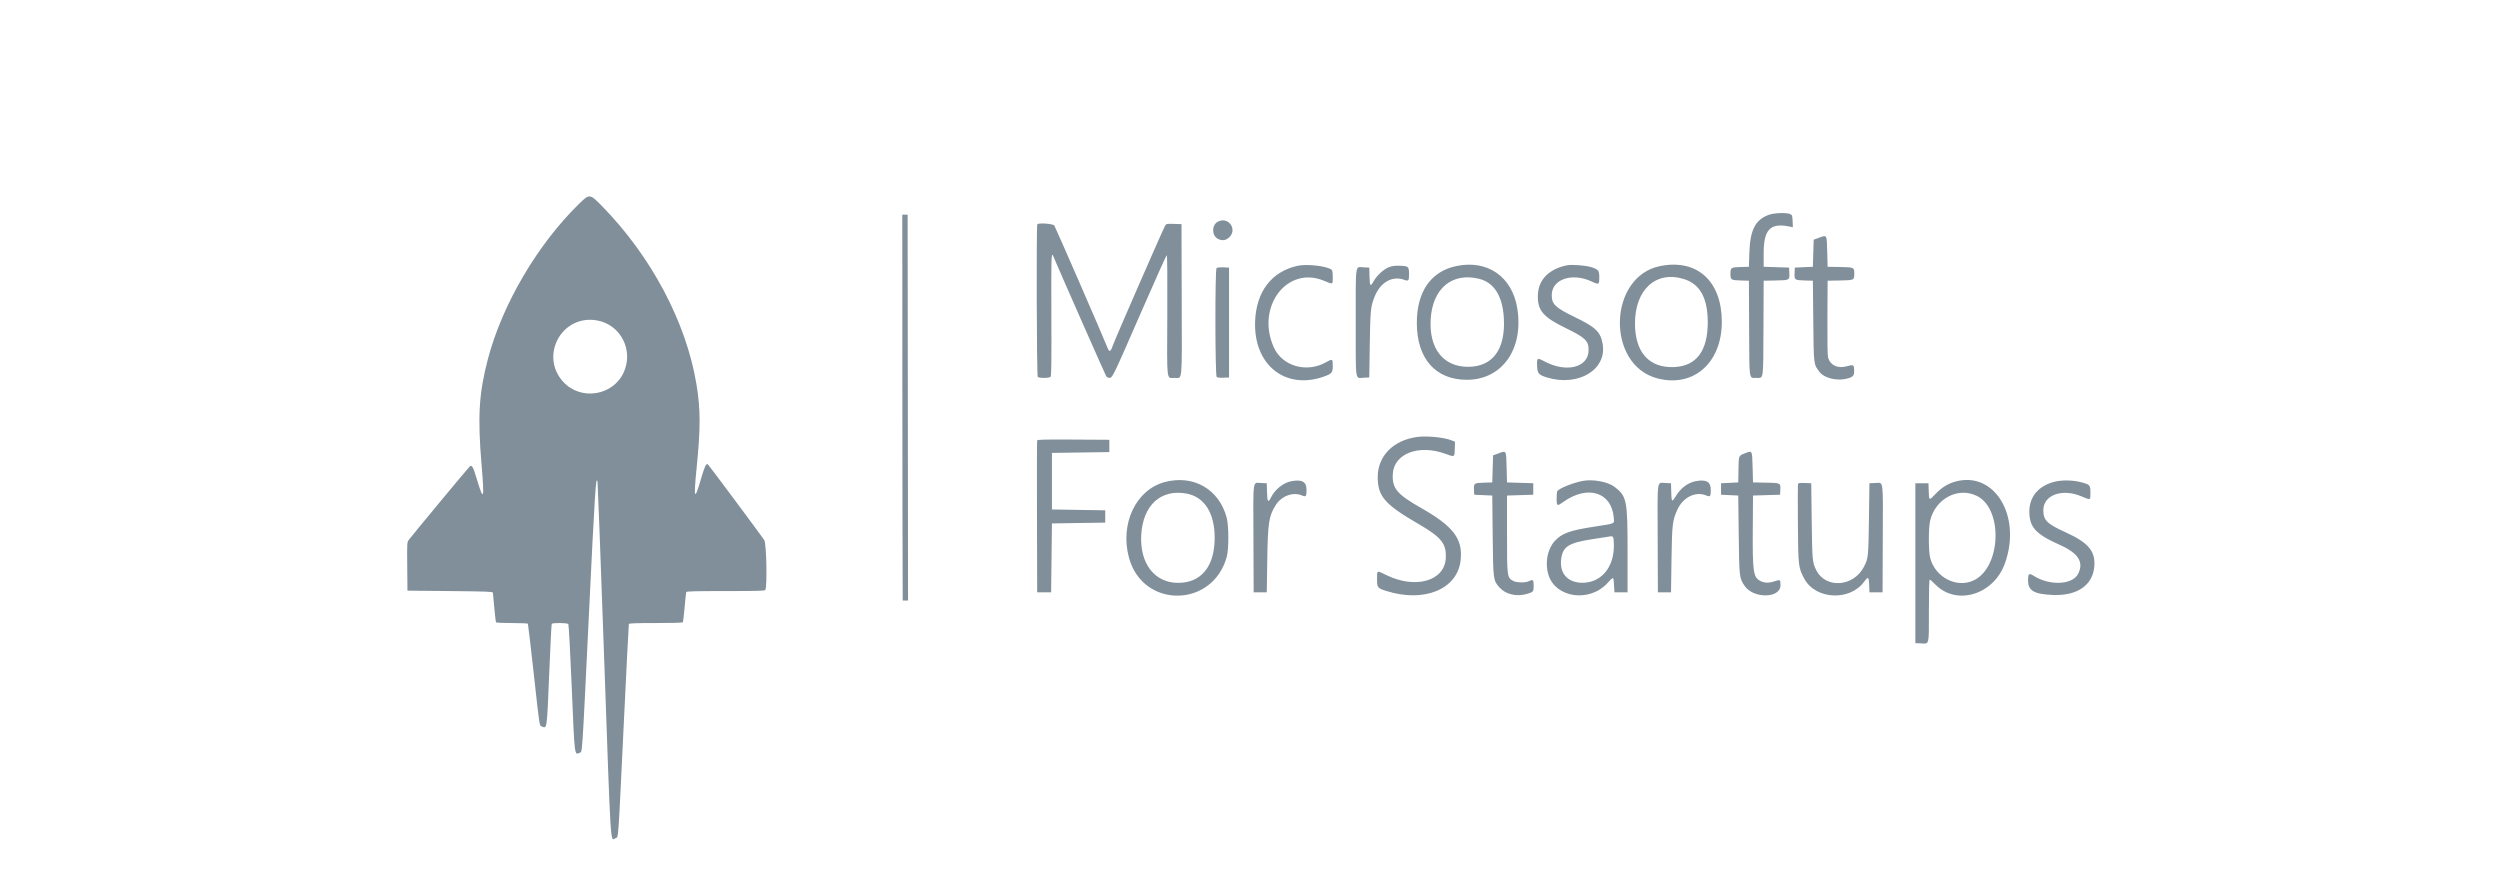<svg width="700" height="250" viewBox="0 0 700 250" fill="none" xmlns="http://www.w3.org/2000/svg">
<path fill-rule="evenodd" clip-rule="evenodd" d="M162.249 56.961C150.538 68.352 140.585 85.29 136.584 100.64C134.08 110.244 133.704 116.725 134.858 130.372C135.669 139.952 135.427 140.596 133.48 134.049C132.478 130.677 132.146 130.095 131.524 130.612C131.137 130.933 115.399 149.894 114.474 151.154C113.972 151.837 113.966 151.941 114.026 158.616L114.087 165.385L126.022 165.499C136.395 165.599 137.965 165.659 138.013 165.959C138.042 166.148 138.22 168.035 138.406 170.152C138.592 172.269 138.808 174.103 138.885 174.227C138.968 174.363 140.765 174.453 143.359 174.453C145.744 174.453 147.746 174.537 147.81 174.64C147.874 174.743 148.604 180.968 149.433 188.473C151.159 204.101 151.002 203.087 151.756 203.431C153.171 204.076 153.141 204.295 153.769 188.874C154.081 181.21 154.403 174.83 154.486 174.696C154.708 174.338 158.856 174.377 159.137 174.74C159.259 174.898 159.688 182.914 160.092 192.591C160.905 212.04 160.832 211.439 162.284 210.778C163.091 210.41 162.906 213.144 164.889 172.211C166.598 136.946 166.872 132.743 167.321 134.988C167.382 135.29 168.218 157.699 169.179 184.785C171.118 239.445 170.855 235.353 172.386 234.655C173.189 234.289 173.043 236.32 174.583 204.185C175.352 188.148 176.025 174.898 176.079 174.74C176.154 174.519 177.872 174.453 183.632 174.453C187.732 174.453 191.142 174.364 191.21 174.254C191.277 174.145 191.493 172.259 191.689 170.064C191.885 167.869 192.091 165.944 192.146 165.786C192.225 165.562 194.628 165.499 203.114 165.499C211.26 165.499 214.05 165.43 214.257 165.224C214.862 164.618 214.624 152.153 213.988 151.216C212.768 149.419 198.415 130.141 198.195 130.005C197.706 129.703 197.286 130.601 196.254 134.167C194.437 140.439 194.178 139.799 195.04 131.176C196.181 119.762 196.172 114.609 194.995 107.528C192.115 90.204 182.372 71.823 168.616 57.762C165.161 54.232 165.067 54.22 162.249 56.961ZM495.327 60.127C491.494 61.505 490.022 64.356 489.818 70.794L489.695 74.697L487.412 74.763C484.669 74.843 484.529 74.934 484.529 76.648C484.529 78.362 484.669 78.454 487.412 78.534L489.695 78.6L489.754 91.895C489.821 106.882 489.665 105.806 491.761 105.806C493.856 105.806 493.701 106.882 493.768 91.895L493.827 78.6L497.141 78.536C501.107 78.459 501.101 78.463 501.012 76.44L500.944 74.926L497.386 74.812L493.827 74.697L493.828 70.909C493.83 64.252 495.667 62.338 501.013 63.424L501.999 63.624L501.931 61.934C501.869 60.395 501.812 60.219 501.289 59.955C500.367 59.49 496.813 59.592 495.327 60.127ZM252.644 60.118C252.644 60.118 252.645 147.977 252.759 168.14H254.251L254.136 60.118C253.882 60.081 252.644 60.118 252.644 60.118ZM340.981 62.084C339.229 63.035 339.257 65.971 341.028 66.887C342.161 67.473 343.229 67.336 344.146 66.489C346.594 64.229 343.911 60.495 340.981 62.084ZM290.45 62.797C290.151 63.095 290.271 105.23 290.572 105.531C290.972 105.931 293.842 105.893 294.182 105.482C294.384 105.24 294.434 100.89 294.383 88.148C294.318 72.054 294.368 70.408 294.881 71.655C296.039 74.467 309.46 104.9 309.714 105.29C309.911 105.591 310.284 105.806 310.61 105.806C311.487 105.806 311.543 105.69 319.2 88.145C323.191 78.999 326.56 71.483 326.686 71.442C326.839 71.393 326.891 77.067 326.842 88.256C326.757 107.427 326.57 105.806 328.867 105.806C331.136 105.806 330.944 107.894 330.877 83.97L330.819 62.758L328.706 62.692C326.72 62.63 326.573 62.658 326.257 63.151C325.75 63.941 312.133 95.13 311.543 96.852C310.909 98.701 310.596 98.724 309.93 96.967C309.104 94.792 295.584 63.735 295.212 63.16C294.878 62.644 290.905 62.341 290.45 62.797ZM509.21 66.614L507.832 67.121L507.717 70.909L507.603 74.697L505.077 74.812L502.552 74.926L502.485 76.44C502.399 78.38 502.496 78.452 505.32 78.534L507.603 78.6L507.717 89.85C507.844 102.303 507.802 101.959 509.46 104.132C510.848 105.951 514.529 106.787 517.433 105.943C518.967 105.497 519.246 105.092 519.151 103.446C519.073 102.09 518.972 102.053 516.877 102.605C514.505 103.23 512.426 102.204 511.868 100.134C511.698 99.501 511.635 95.848 511.675 88.898L511.735 78.6L515.163 78.536C519.156 78.462 519.197 78.443 519.197 76.648C519.197 74.854 519.156 74.835 515.163 74.761L511.735 74.697L511.62 70.449C511.488 65.548 511.603 65.731 509.21 66.614ZM363.191 74.447C355.947 76.117 351.709 81.749 351.427 90.079C351.011 102.329 360.1 109.405 371.008 105.323C372.941 104.6 373.178 104.277 373.178 102.362C373.178 100.47 373.076 100.42 371.279 101.435C365.853 104.497 359.038 102.546 356.663 97.251C351.578 85.917 360.388 74.262 370.742 78.624C373.283 79.695 373.178 79.738 373.178 77.622C373.178 76.431 373.077 75.704 372.891 75.552C371.571 74.478 365.874 73.828 363.191 74.447ZM407.731 74.501C400.633 76.008 396.712 81.673 396.712 90.424C396.712 100.403 401.937 106.342 410.716 106.342C420.597 106.342 426.672 97.738 424.841 86.338C423.413 77.448 416.473 72.646 407.731 74.501ZM438.841 74.266C433.892 75.225 430.85 78.197 430.624 82.294C430.376 86.796 431.899 88.688 438.287 91.805C443.933 94.561 444.816 95.404 444.805 98.035C444.785 102.904 438.597 104.48 432.433 101.185C430.395 100.096 430.305 100.153 430.393 102.491C430.47 104.561 430.85 104.996 433.195 105.704C441.949 108.345 449.978 103.494 448.746 96.309C448.169 92.946 446.821 91.639 441.022 88.825C435.496 86.143 434.497 85.202 434.483 82.668C434.461 78.214 440.146 76.24 445.614 78.803C447.707 79.784 447.795 79.739 447.795 77.698C447.795 75.7 447.596 75.451 445.461 74.774C444.033 74.321 440.111 74.02 438.841 74.266ZM464.899 74.483C450.243 77.369 449.61 102.182 464.095 105.953C474.193 108.582 482.13 101.588 482.11 90.079C482.09 78.707 475.192 72.455 464.899 74.483ZM388.838 74.832C387.428 75.387 385.484 77.179 384.645 78.698C383.711 80.388 383.533 80.195 383.46 77.411L383.395 74.926L381.824 74.858C379.389 74.752 379.607 73.234 379.607 90.309C379.607 107.383 379.389 105.866 381.824 105.76L383.395 105.691L383.536 96.508C383.685 86.84 383.783 85.858 384.877 83.096C386.481 79.047 389.808 77.137 393.165 78.338C394.411 78.784 394.53 78.648 394.53 76.772C394.53 74.635 394.363 74.485 391.912 74.41C390.472 74.367 389.779 74.462 388.838 74.832ZM340.631 75.078C340.183 75.527 340.221 105.186 340.671 105.559C340.869 105.724 341.605 105.802 342.565 105.76L344.135 105.691V90.309V74.926L342.525 74.86C341.471 74.817 340.818 74.892 340.631 75.078ZM414.16 78.07C418.367 79.112 420.749 82.93 421.082 89.161C421.545 97.842 417.944 102.707 411.054 102.707C404.136 102.707 400.135 97.646 400.585 89.465C401.063 80.794 406.554 76.185 414.16 78.07ZM471.672 78.193C476.04 79.612 478.161 83.528 478.171 90.194C478.184 98.247 475.014 102.496 468.786 102.775C461.791 103.087 457.833 98.722 457.797 90.653C457.753 81.012 463.757 75.62 471.672 78.193ZM167.263 89.736C173.865 90.968 177.486 98.182 174.6 104.351C171.563 110.842 162.628 112.227 157.754 106.964C150.916 99.577 157.367 87.889 167.263 89.736ZM396.792 122.351C390.101 123.264 385.762 127.684 385.762 133.586C385.762 138.957 387.738 141.238 397.087 146.657C403.631 150.45 405.048 152.226 404.812 156.342C404.446 162.708 396.288 165.004 388.179 161.022C385.445 159.68 385.576 159.633 385.576 161.956C385.576 164.574 385.642 164.664 388.162 165.467C398.689 168.822 408.007 165.031 408.96 157.005C409.679 150.945 407.035 147.419 397.859 142.202C391.11 138.364 389.751 136.72 389.985 132.67C390.313 127.011 397.24 124.356 404.657 127.046C407.356 128.026 407.261 128.073 407.338 125.715L407.405 123.698L406.592 123.358C404.476 122.474 399.576 121.97 396.792 122.351ZM290.403 123.31C290.342 123.469 290.319 133.104 290.352 144.722L290.411 165.844H292.363H294.314L294.429 156.201L294.544 146.558L302.006 146.443L309.467 146.329V144.607V142.885L302.006 142.77L294.544 142.655V134.734V126.814L302.579 126.699L310.615 126.584V124.862V123.14L300.564 123.08C292.646 123.033 290.49 123.082 290.403 123.31ZM419.44 126.996L418.063 127.503L417.948 131.291L417.833 135.079L415.55 135.145C412.753 135.226 412.628 135.314 412.715 137.124L412.782 138.523L415.308 138.637L417.833 138.752L417.953 149.887C418.087 162.414 418.097 162.495 419.826 164.458C421.534 166.399 424.613 167.143 427.487 166.311C429.349 165.772 429.427 165.678 429.427 163.998C429.427 162.367 429.224 162.158 428.165 162.702C427.196 163.2 424.695 163.185 423.747 162.675C421.974 161.722 421.966 161.665 421.966 149.543V138.752L425.639 138.637L429.313 138.523V136.915V135.308L425.639 135.194L421.966 135.079L421.851 130.831C421.719 125.93 421.834 126.113 419.44 126.996ZM488.591 126.918C486.784 127.631 486.843 127.482 486.773 131.486L486.71 135.079L484.299 135.194L481.889 135.308V136.915V138.523L484.299 138.637L486.71 138.752L486.843 149.658C486.99 161.685 487.005 161.823 488.491 164.036C490.938 167.681 498.534 167.569 498.534 163.889C498.534 162.231 498.515 162.22 496.766 162.793C495.143 163.326 493.807 163.237 492.626 162.518C490.914 161.477 490.695 159.733 490.779 147.821L490.843 138.752L494.631 138.637L498.419 138.523L498.486 137.124C498.578 135.22 498.574 135.218 494.385 135.142L490.843 135.079L490.728 130.831C490.597 125.982 490.661 126.1 488.591 126.918ZM326.184 134.963C318.053 137.094 313.51 146.687 316.125 156.201C320.054 170.49 339.618 170.244 343.503 155.857C344.091 153.677 344.076 147.195 343.476 144.951C341.35 136.987 334.206 132.86 326.184 134.963ZM361.52 134.749C359.311 135.184 356.964 137.067 355.886 139.269C355.09 140.895 354.835 140.557 354.761 137.776L354.696 135.308L353.068 135.242C350.704 135.145 350.896 133.719 350.964 150.831L351.023 165.844H352.86H354.696L354.832 156.89C354.991 146.364 355.281 144.466 357.19 141.442C358.821 138.859 362.011 137.672 364.518 138.715C365.687 139.201 365.831 139.027 365.831 137.131C365.831 134.873 364.533 134.155 361.52 134.749ZM443.203 134.652C440.293 135.201 436.294 136.844 436 137.611C435.921 137.818 435.856 138.753 435.856 139.689C435.856 141.71 436.001 141.782 437.658 140.592C444.447 135.715 451.182 137.718 451.841 144.81C452.022 146.758 452.511 146.52 446.38 147.466C439.462 148.533 437.259 149.344 435.272 151.554C433.27 153.781 432.552 157.64 433.537 160.883C435.523 167.421 445.032 168.784 450.096 163.256C451.824 161.371 451.786 161.359 451.927 163.833L452.042 165.844H453.879H455.715V154.249C455.715 140.01 455.494 138.926 452.054 136.311C450.194 134.896 446.036 134.117 443.203 134.652ZM474.736 134.744C472.583 135.17 470.594 136.672 469.245 138.893C468.134 140.723 468.024 140.629 467.949 137.776L467.884 135.308L466.255 135.242C463.891 135.145 464.084 133.719 464.151 150.831L464.21 165.844H466.047H467.884L468.02 156.66C468.169 146.69 468.284 145.728 469.7 142.636C471.259 139.23 474.789 137.502 477.706 138.715C478.874 139.201 479.019 139.027 479.019 137.131C479.019 134.88 477.717 134.154 474.736 134.744ZM547.462 134.854C545.399 135.432 543.629 136.528 542.04 138.213C540.142 140.225 540.119 140.218 540.04 137.547L539.975 135.308H538.138H536.301V157.693V180.078L537.872 180.147C540.262 180.251 540.089 180.965 540.089 170.981C540.089 165.196 540.168 162.285 540.325 162.285C540.454 162.285 541.167 162.906 541.91 163.664C547.792 169.676 558.172 166.566 561.339 157.841C566.171 144.531 558.467 131.77 547.462 134.854ZM575.394 134.862C570.84 135.966 568.214 139.026 568.214 143.229C568.214 147.598 569.998 149.564 576.654 152.523C581.938 154.873 583.549 157.395 581.87 160.687C580.296 163.772 573.932 164.064 569.485 161.257C568.085 160.373 567.87 160.557 567.87 162.633C567.87 165.403 569.614 166.389 574.88 166.592C581.581 166.852 585.91 163.902 586.392 158.746C586.799 154.381 584.812 151.973 578.397 149.06C573.165 146.685 572.147 145.683 572.129 142.885C572.1 138.616 577.367 136.682 582.793 138.969C585.438 140.084 585.318 140.13 585.318 137.981C585.318 135.765 585.234 135.676 582.455 134.966C580.345 134.426 577.372 134.382 575.394 134.862ZM503.452 135.502C503.383 135.682 503.364 140.672 503.41 146.589C503.503 158.58 503.543 158.928 505.194 162.024C508.332 167.912 518.01 168.383 521.99 162.84C523.08 161.323 523.3 161.481 523.378 163.835L523.444 165.844H525.281H527.118L527.177 150.831C527.244 133.719 527.437 135.145 525.073 135.242L523.444 135.308L523.305 145.295C523.157 155.917 523.118 156.301 521.949 158.618C519.061 164.338 511.202 164.935 508.55 159.635C507.468 157.472 507.422 156.979 507.279 145.869L507.143 135.308L505.361 135.241C503.982 135.189 503.549 135.248 503.452 135.502ZM332.212 138.198C337.253 139.122 340.139 143.677 340.109 150.664C340.075 158.623 336.338 163.203 329.876 163.203C323.279 163.203 319.097 157.766 319.547 149.772C320.014 141.462 325.025 136.882 332.212 138.198ZM553.529 138.854C560.882 142.474 560.34 158.725 552.742 162.456C547.956 164.806 541.881 161.721 540.446 156.21C539.964 154.361 539.958 147.833 540.436 145.808C541.894 139.622 548.241 136.251 553.529 138.854ZM451.879 152.373C452.067 158.451 448.693 162.864 443.633 163.158C439.276 163.41 436.644 160.806 437.109 156.701C437.523 153.045 439.138 151.995 445.958 150.952C448.041 150.633 450.004 150.327 450.32 150.272C451.786 150.015 451.807 150.043 451.879 152.373Z" fill="#808F9A"/>
</svg>
